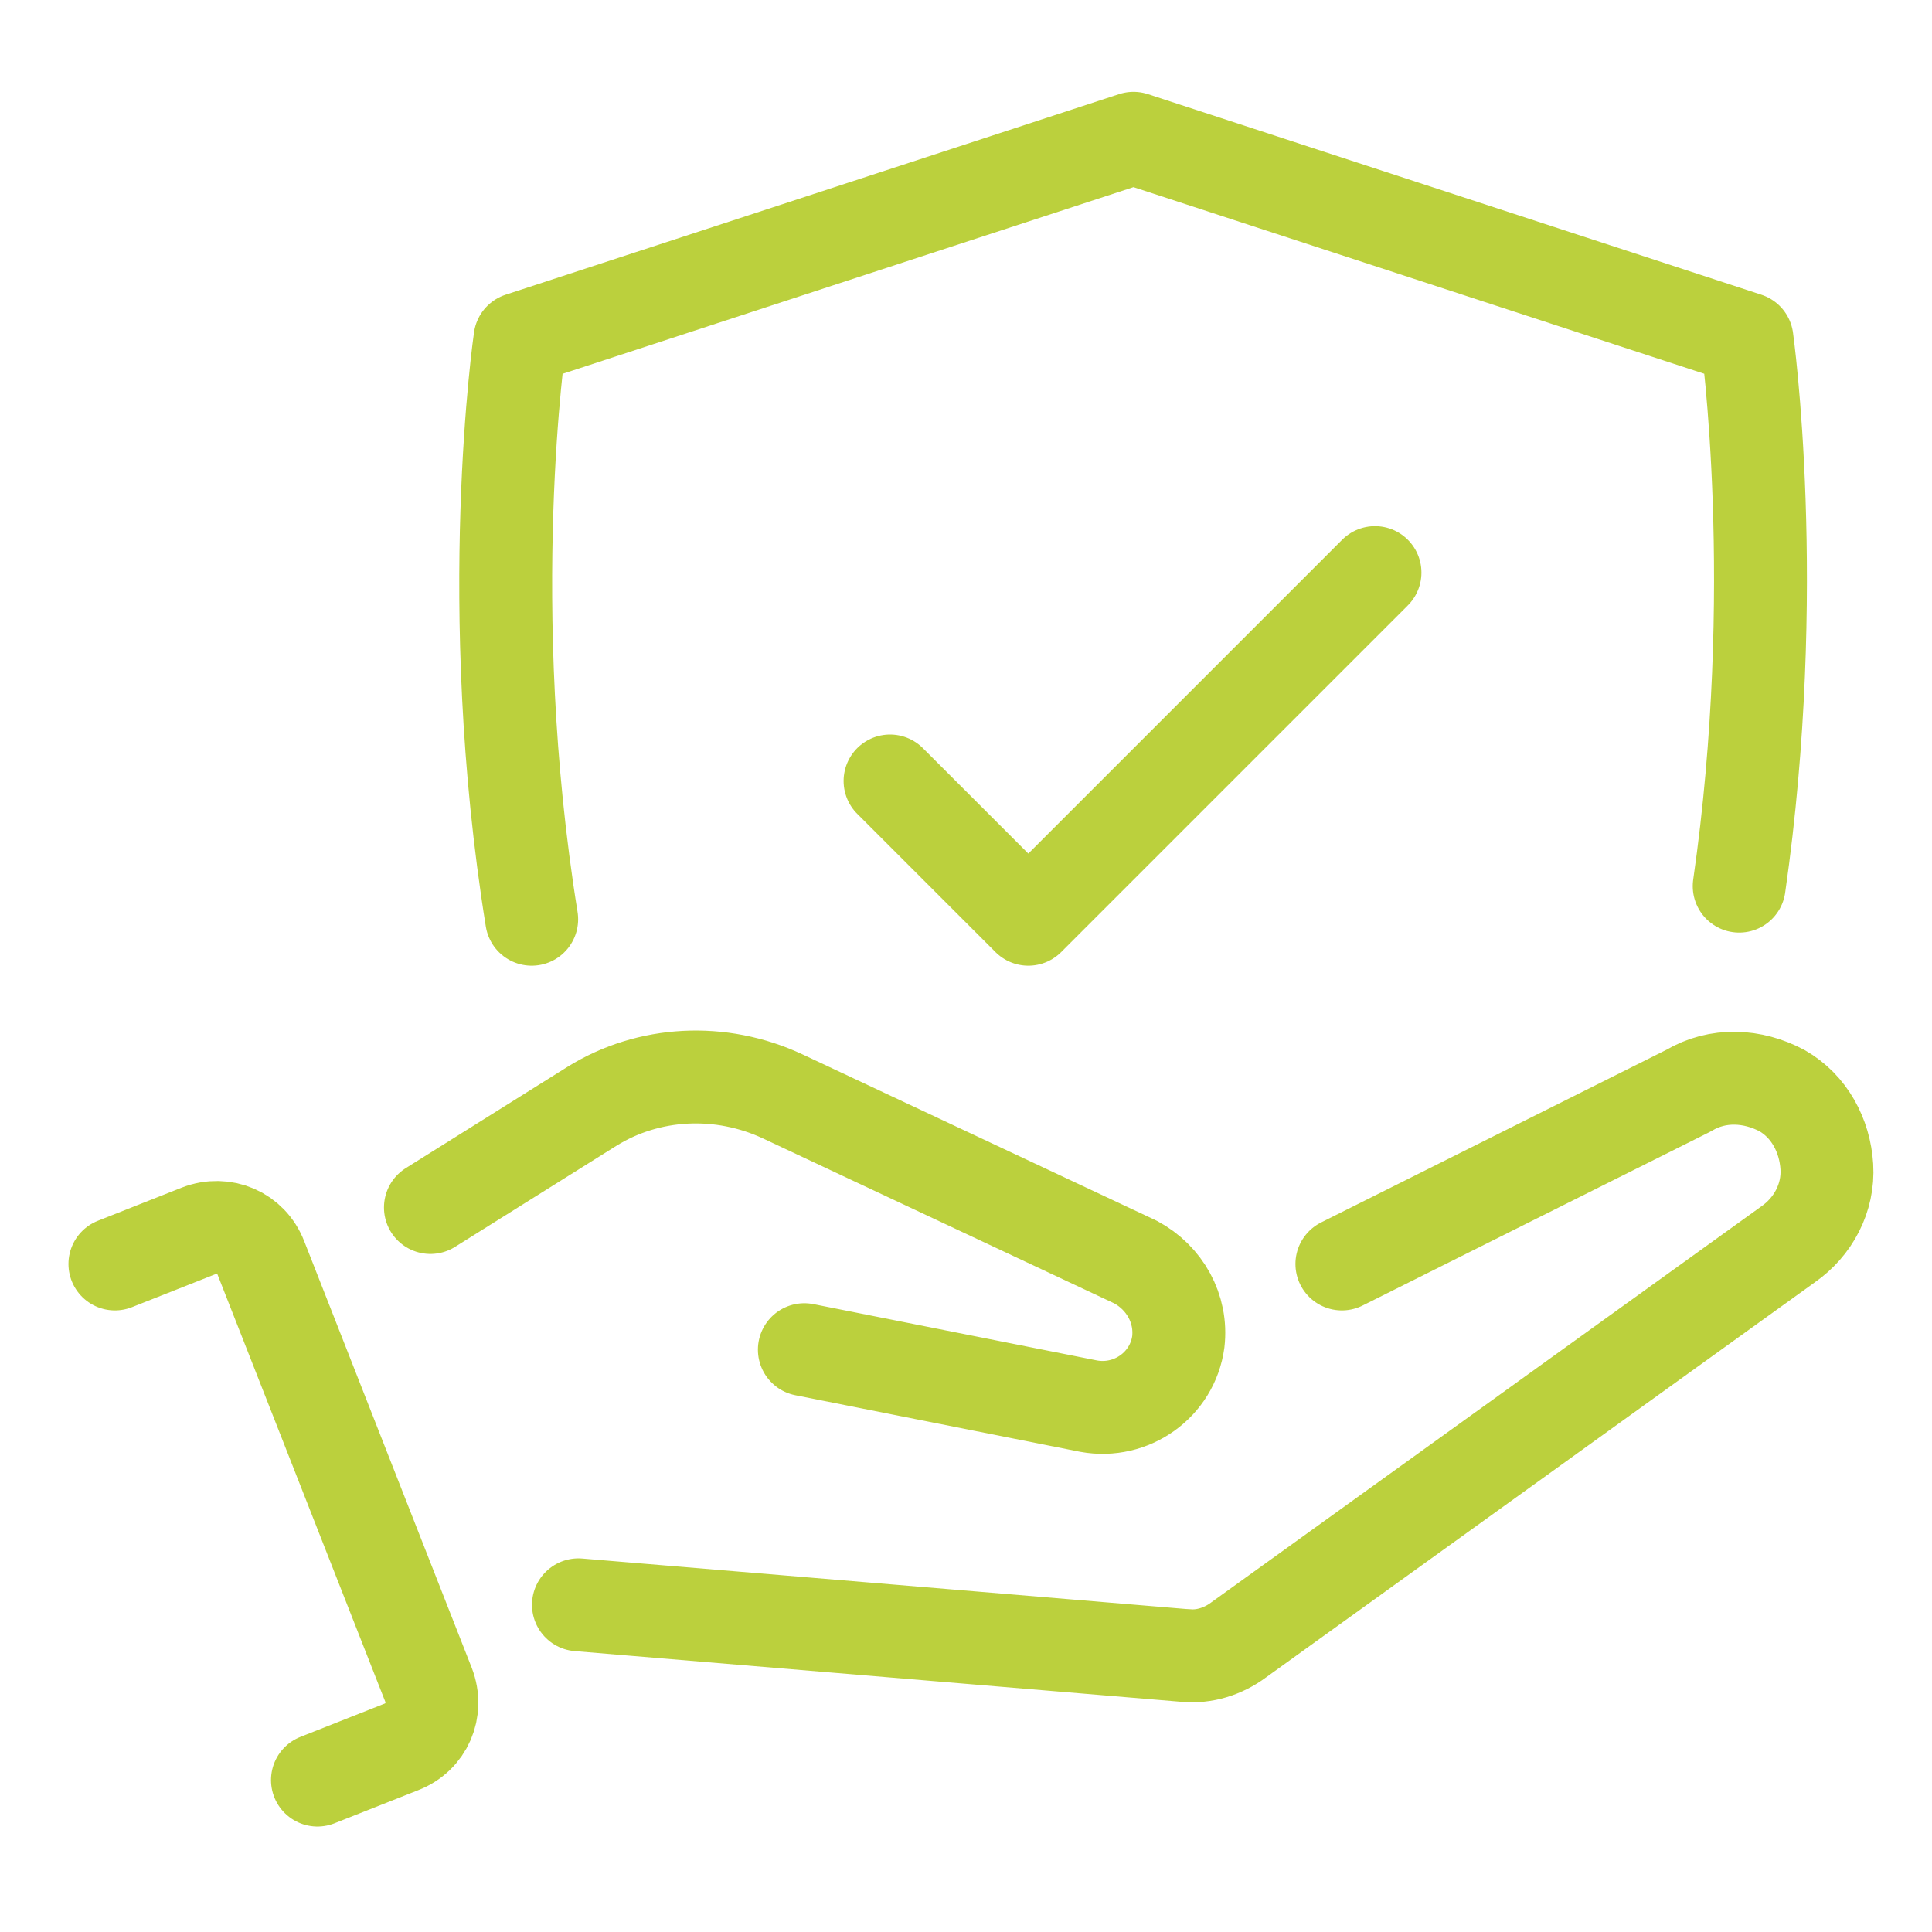 <?xml version="1.0" encoding="utf-8"?>
<svg xmlns="http://www.w3.org/2000/svg" xmlns:xlink="http://www.w3.org/1999/xlink" version="1.1" id="Ebene_1" x="0px" y="0px" viewBox="0 0 99.2 99.2" style="enable-background:new 0 0 99.2 99.2;" xml:space="preserve" width="80" height="80">
<style type="text/css">
	.st0{fill:none;stroke:#BBD03D;stroke-width:4.769;stroke-linecap:round;stroke-linejoin:round;stroke-miterlimit:10;}
</style>
<g>
	<path class="st0" d="M89.3,45.5c2.2-15.3,0.4-28.1,0.4-28.1L58.2,7.1L26.7,17.4c0,0-2,13.7,0.6,29.8 M45.7,40.1l7.1,7.1l17.8-17.8    M5.9,64.9l4.3-1.7c1.3-0.5,2.7,0.1,3.2,1.4L22,86.5c0.5,1.3-0.1,2.7-1.4,3.2l-4.3,1.7 M41.3,69.3l14.6,2.9   c2.2,0.4,4.3-1.1,4.6-3.3c0.2-1.7-0.7-3.3-2.2-4.1l-18.1-8.5c-3.2-1.5-6.9-1.3-9.8,0.5L22.1,62 M68.9,64.9L86.7,56   c1.5-0.9,3.3-0.8,4.8,0c1.4,0.8,2.2,2.3,2.3,3.9c0.1,1.6-0.7,3.1-2,4L63.6,84.2c-0.8,0.6-1.8,0.9-2.7,0.8h-0.1l-31.1-2.6"/>
</g>
</svg>
